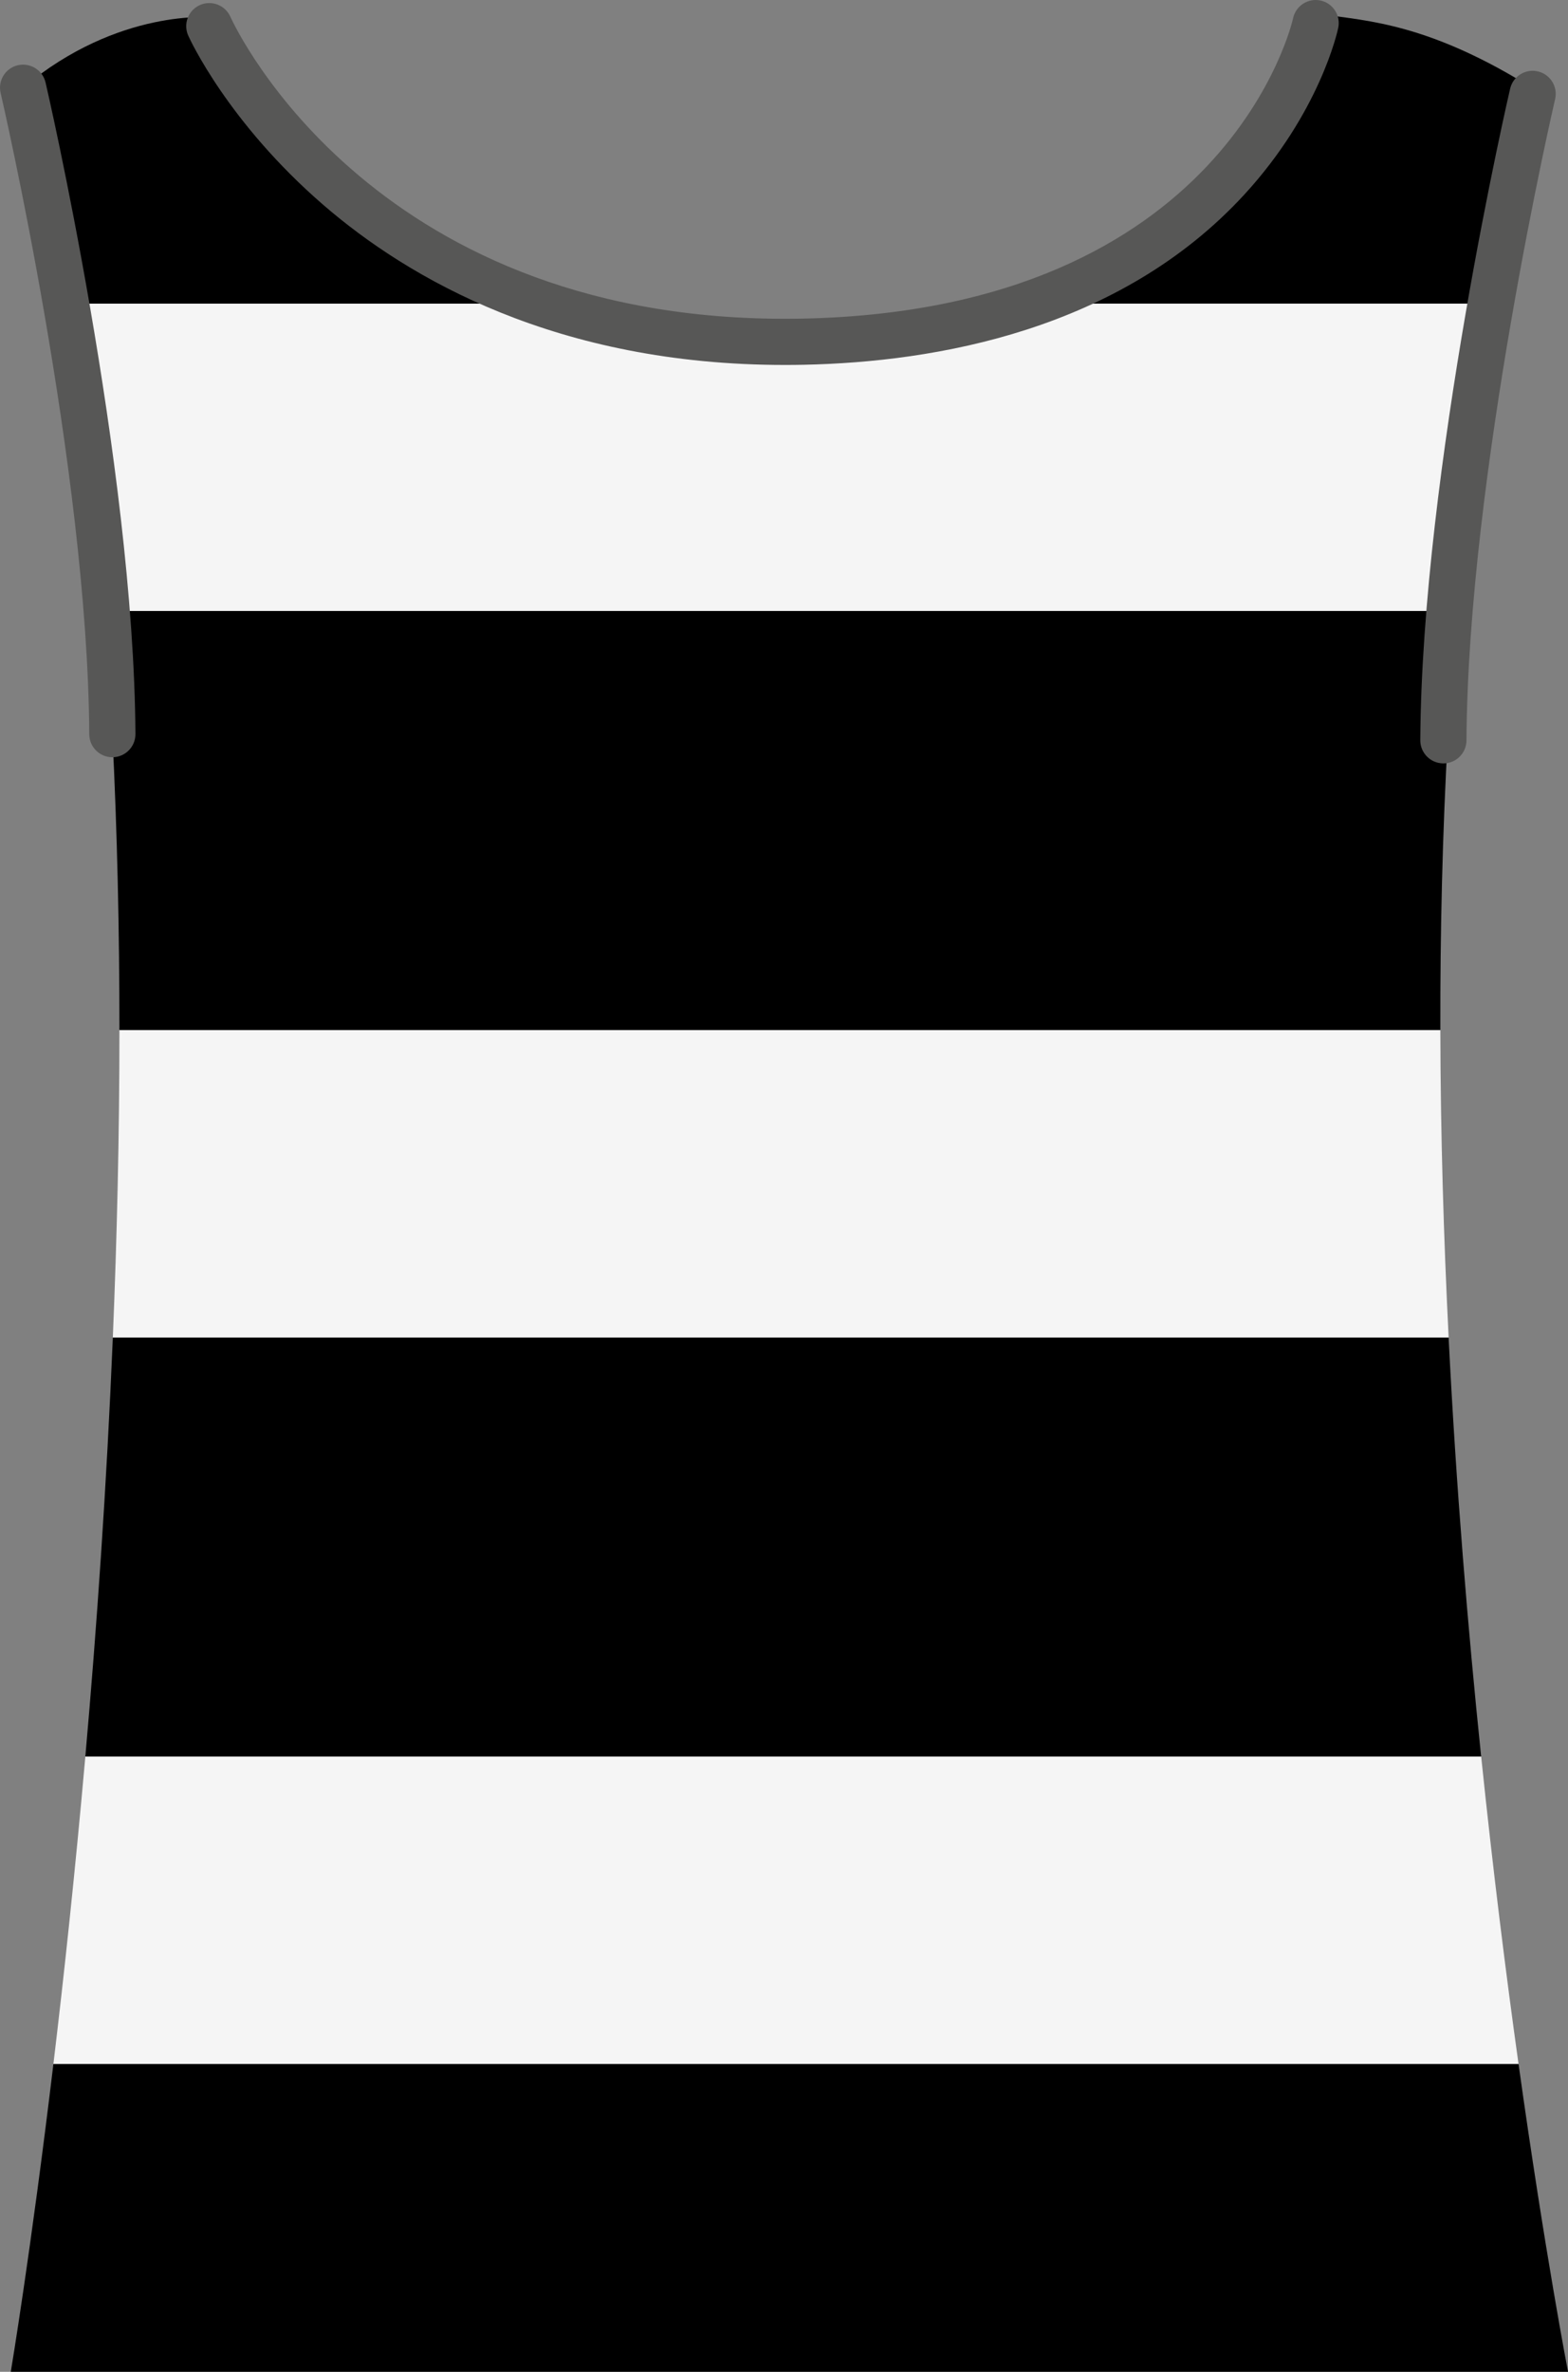 <?xml version="1.0" encoding="utf-8"?>
<!-- Generator: Adobe Illustrator 19.2.1, SVG Export Plug-In . SVG Version: 6.00 Build 0)  -->
<svg version="1.1" id="XMLID_1_" xmlns="http://www.w3.org/2000/svg" xmlns:xlink="http://www.w3.org/1999/xlink" x="0px" y="0px"
	 viewBox="0 0 58.131 87.909" enable-background="new 0 0 58.131 87.909" xml:space="preserve">
<rect x="0" y="0" width="58.131" height="87.909" fill="#808080" stroke="none"/>
<g id="tops13-thumb">
	<path id="tops-color-2_57_" fill="#F5F5F5" d="M1.98,76.5h54.317c-0.459-3.28-0.944-7.142-1.385-11.394H3.164
		C2.788,69.36,2.373,73.222,1.98,76.5z"/>
	<path id="tops-color-2_56_" fill="#F5F5F5" d="M4.183,49.574h49.523c-0.185-3.712-0.3-7.533-0.308-11.394h-48.97
		C4.428,42.044,4.337,45.865,4.183,49.574z"/>
	<path id="tops-color-2_55_" fill="#F5F5F5" d="M37.968,11.253c-2.335,0.812-5.127,1.328-8.476,1.328
		c-3.559,0-6.563-0.516-9.102-1.328H2.118c0.564,3.683,1.191,7.966,1.605,11.394h50.115
		c0.298-3.614,0.937-7.824,1.558-11.394H37.968z"/>
	<path id="tops-color_28_" d="M7.876,0.644c0,0-3.483-0.359-7.02,2.608c0.095,0.619,0.64,3.943,1.262,8.002h18.273
		C10.666,8.145,7.876,0.644,7.876,0.644z"/>
	<path id="tops-color_27_" d="M49.065,0.536c0,0-2.097,7.589-11.097,10.717h17.427c0.776-4.465,1.52-7.921,1.52-7.921
		C52.997,0.856,50.672,0.781,49.065,0.536z"/>
	<path id="tops-color_26_" d="M4.165,27.211c0.184,3.651,0.263,7.327,0.263,10.968h48.97
		c-0.008-3.645,0.078-7.322,0.283-10.968c-0.049-1.302,0.017-2.868,0.156-4.564H3.723
		C3.946,24.494,4.109,26.094,4.165,27.211z"/>
	<path id="tops-color_25_" d="M3.164,65.106h51.747c-0.494-4.764-0.93-10.02-1.206-15.532H4.183
		C3.954,55.091,3.585,60.346,3.164,65.106z"/>
	<path id="tops-color_24_" d="M0.4,87.909h57.732c0,0-0.853-4.387-1.835-11.409H1.98
		C1.137,83.529,0.4,87.909,0.4,87.909z"/>
	<path id="tops-color-tint_108_" fill="#575756" d="M29.098,13.527c-8.451,0-13.958-3.204-17.114-5.934
		C8.452,4.538,7.037,1.451,6.979,1.321c-0.194-0.431-0.002-0.938,0.429-1.132c0.43-0.194,0.937-0.002,1.131,0.429
		c0.223,0.49,5.429,11.504,21.222,11.191c15.738-0.325,18.154-11.02,18.177-11.128
		c0.097-0.463,0.552-0.759,1.013-0.663c0.463,0.097,0.759,0.55,0.662,1.013c-0.026,0.127-0.68,3.132-3.481,6.18
		c-4.625,5.032-11.436,6.208-16.336,6.309C29.562,13.525,29.329,13.527,29.098,13.527z"/>
	<path id="tops-color-tint_107_" fill="#575756" d="M4.165,28.067c-0.47,0-0.853-0.38-0.856-0.851
		C3.253,17.386,0.055,3.585,0.023,3.446c-0.108-0.46,0.178-0.921,0.639-1.028C1.119,2.313,1.582,2.597,1.689,3.057
		C1.722,3.197,4.963,17.186,5.021,27.206c0.003,0.473-0.378,0.858-0.851,0.861
		C4.168,28.067,4.167,28.067,4.165,28.067z"/>
	<path id="tops-color-tint_106_" fill="#575756" d="M53.511,28.295c-0.002,0-0.003,0-0.005,0
		c-0.473-0.003-0.854-0.388-0.851-0.86c0.057-10.021,3.298-24.01,3.331-24.15
		c0.108-0.46,0.567-0.746,1.028-0.639c0.46,0.107,0.746,0.568,0.639,1.028
		c-0.032,0.138-3.231,13.943-3.286,23.77C54.364,27.915,53.981,28.295,53.511,28.295z"/>
</g>
</svg>
